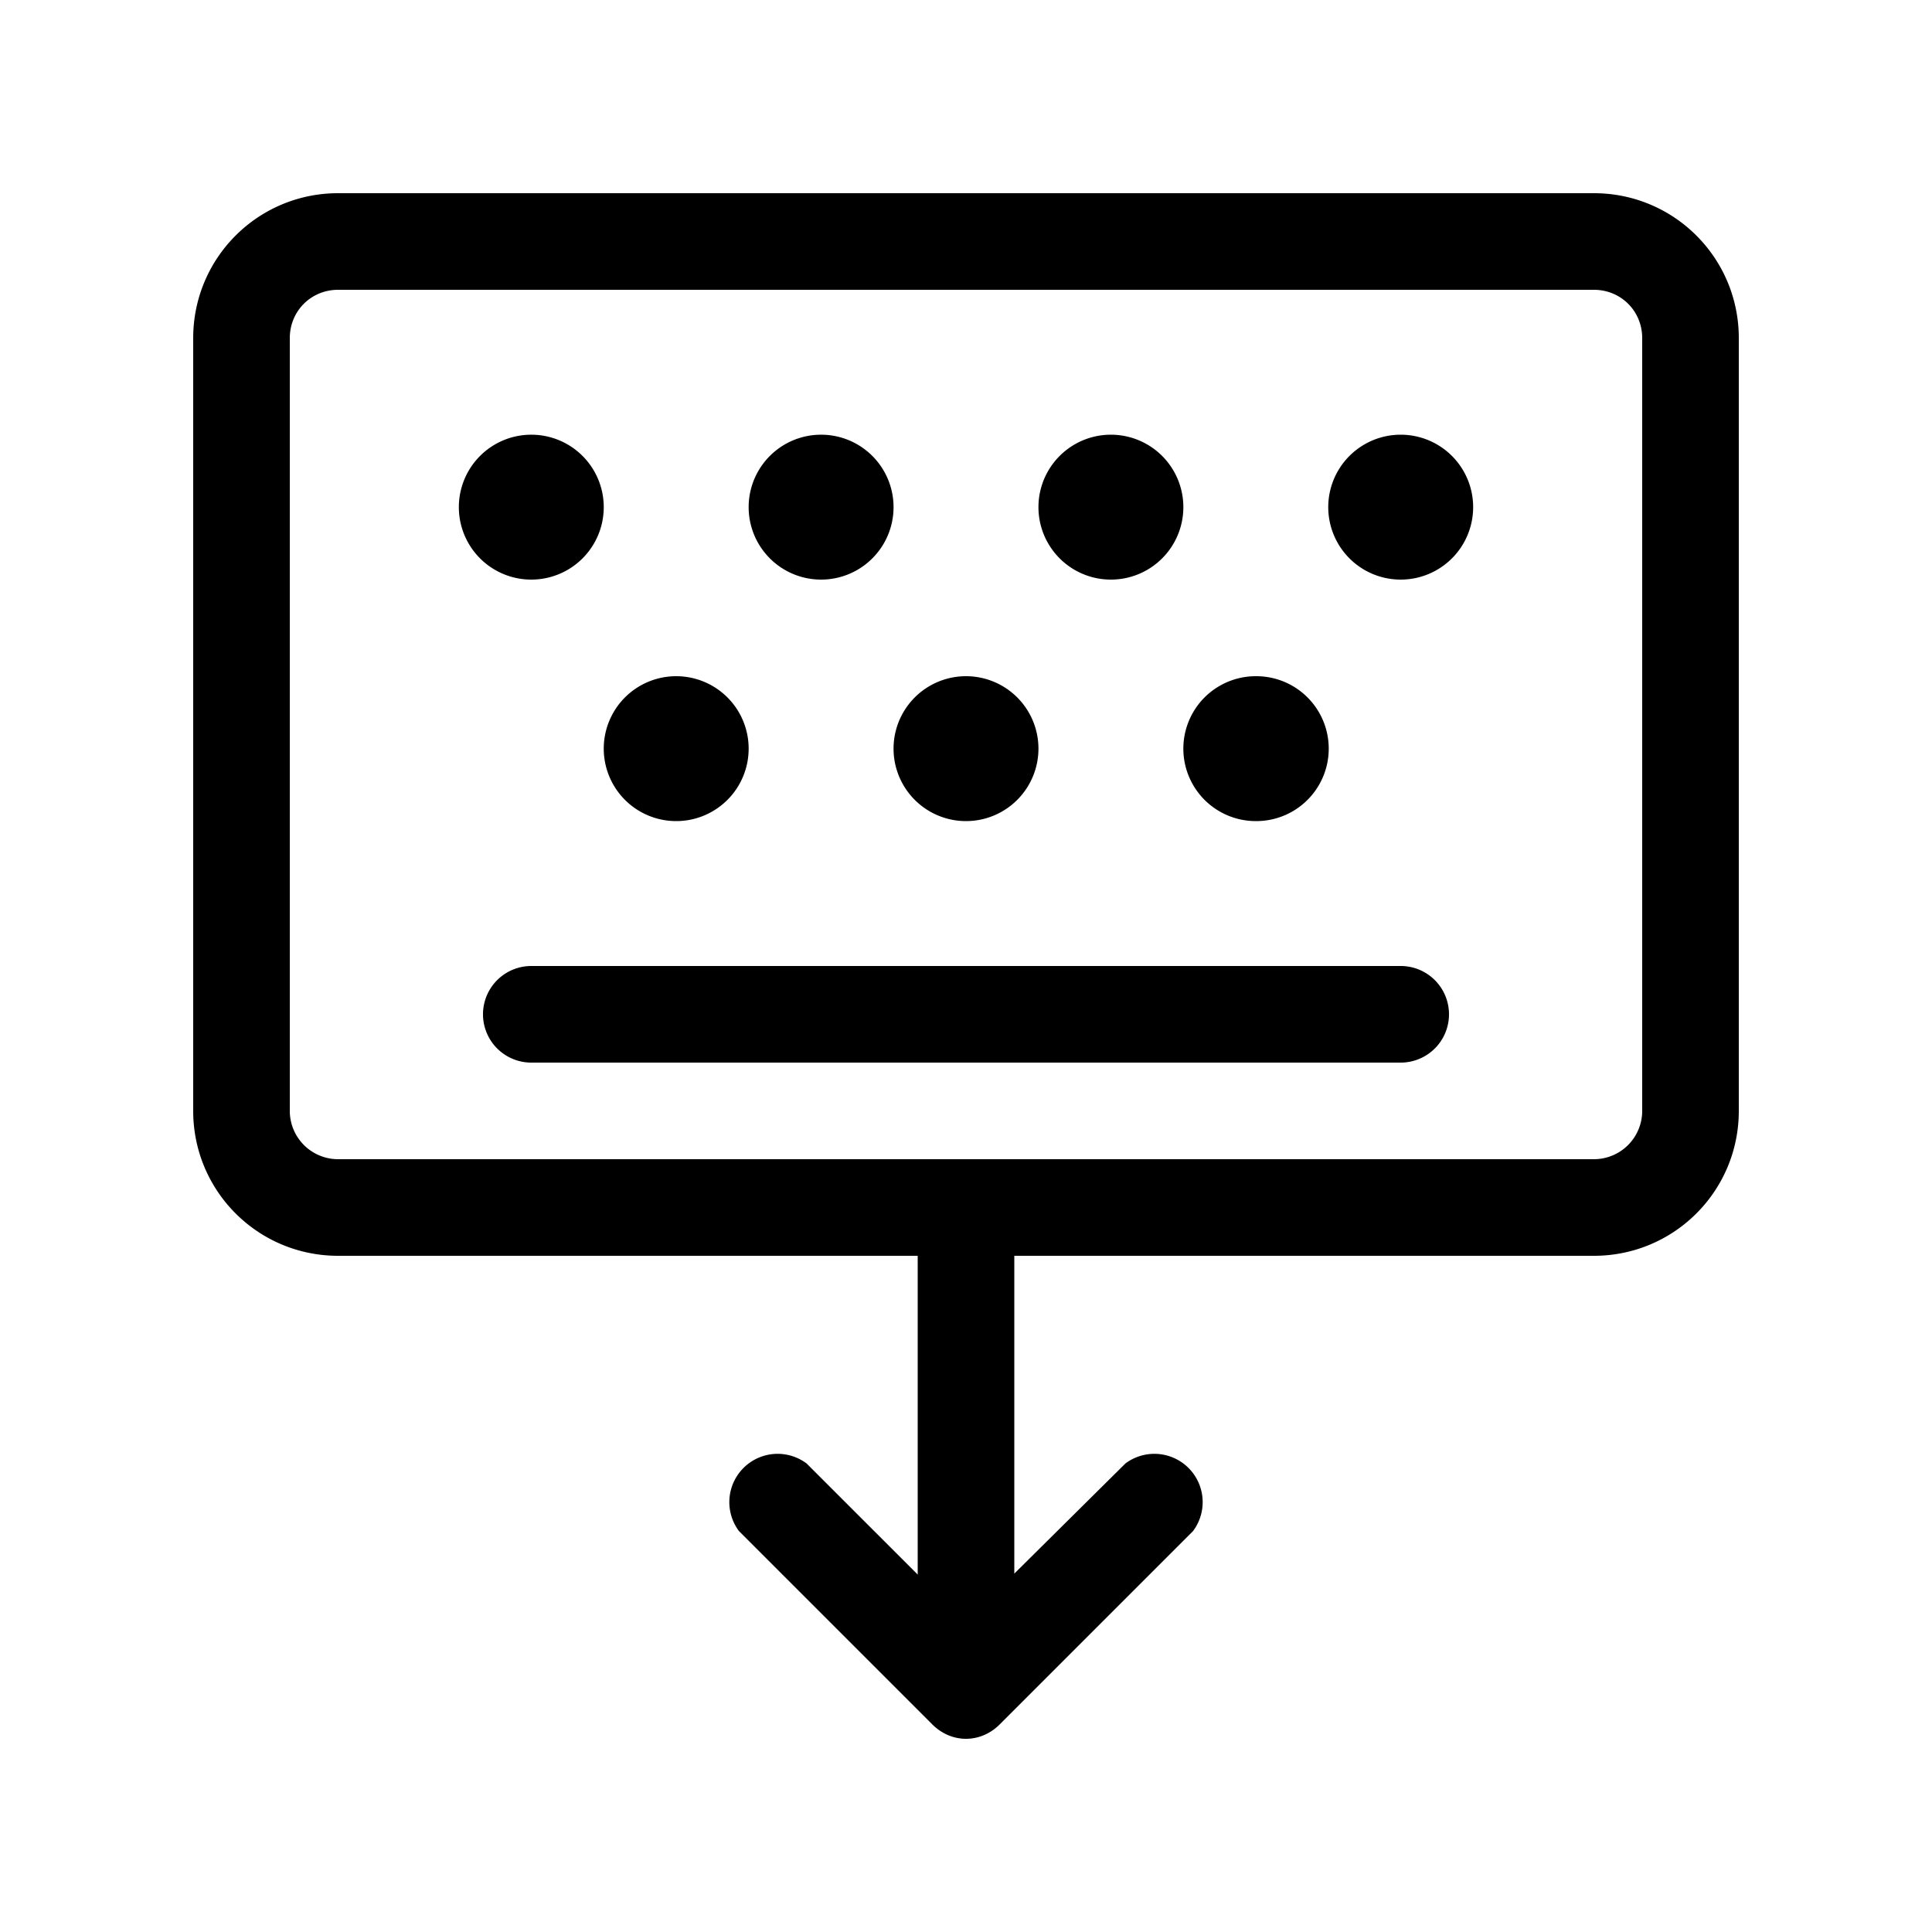 <svg width="20" height="20" viewBox="0 0 20 20" xmlns="http://www.w3.org/2000/svg"><path d="M5.5 10a.5.5 0 0 0 0 1h9a.5.5 0 0 0 0-1h-9Zm6.75-4.75a.75.75 0 1 1-1.5 0 .75.75 0 0 1 1.5 0ZM14.5 6a.75.75 0 1 0 0-1.5.75.75 0 0 0 0 1.5Zm-8.25-.75a.75.75 0 1 1-1.5 0 .75.75 0 0 1 1.5 0ZM7 8.5A.75.75 0 1 0 7 7a.75.75 0 0 0 0 1.5Zm3.75-.75a.75.75 0 1 1-1.5 0 .75.75 0 0 1 1.5 0Zm2.26.75A.75.75 0 1 0 13 7a.75.75 0 0 0 0 1.5ZM9.25 5.25a.75.75 0 1 1-1.5 0 .75.75 0 0 1 1.5 0ZM3.5 2C2.67 2 2 2.67 2 3.5v8c0 .83.67 1.5 1.5 1.5h6v3.3l-1.15-1.15a.5.5 0 0 0-.7.7l2 2c.2.2.5.2.7 0l2-2a.5.5 0 0 0-.7-.7l-1.15 1.14V13h6c.83 0 1.5-.67 1.5-1.5v-8c0-.83-.67-1.5-1.5-1.5h-13Zm13 10h-13a.5.5 0 0 1-.5-.5v-8c0-.28.22-.5.5-.5h13c.28 0 .5.22.5.5v8a.5.5 0 0 1-.5.5Z"/></svg>